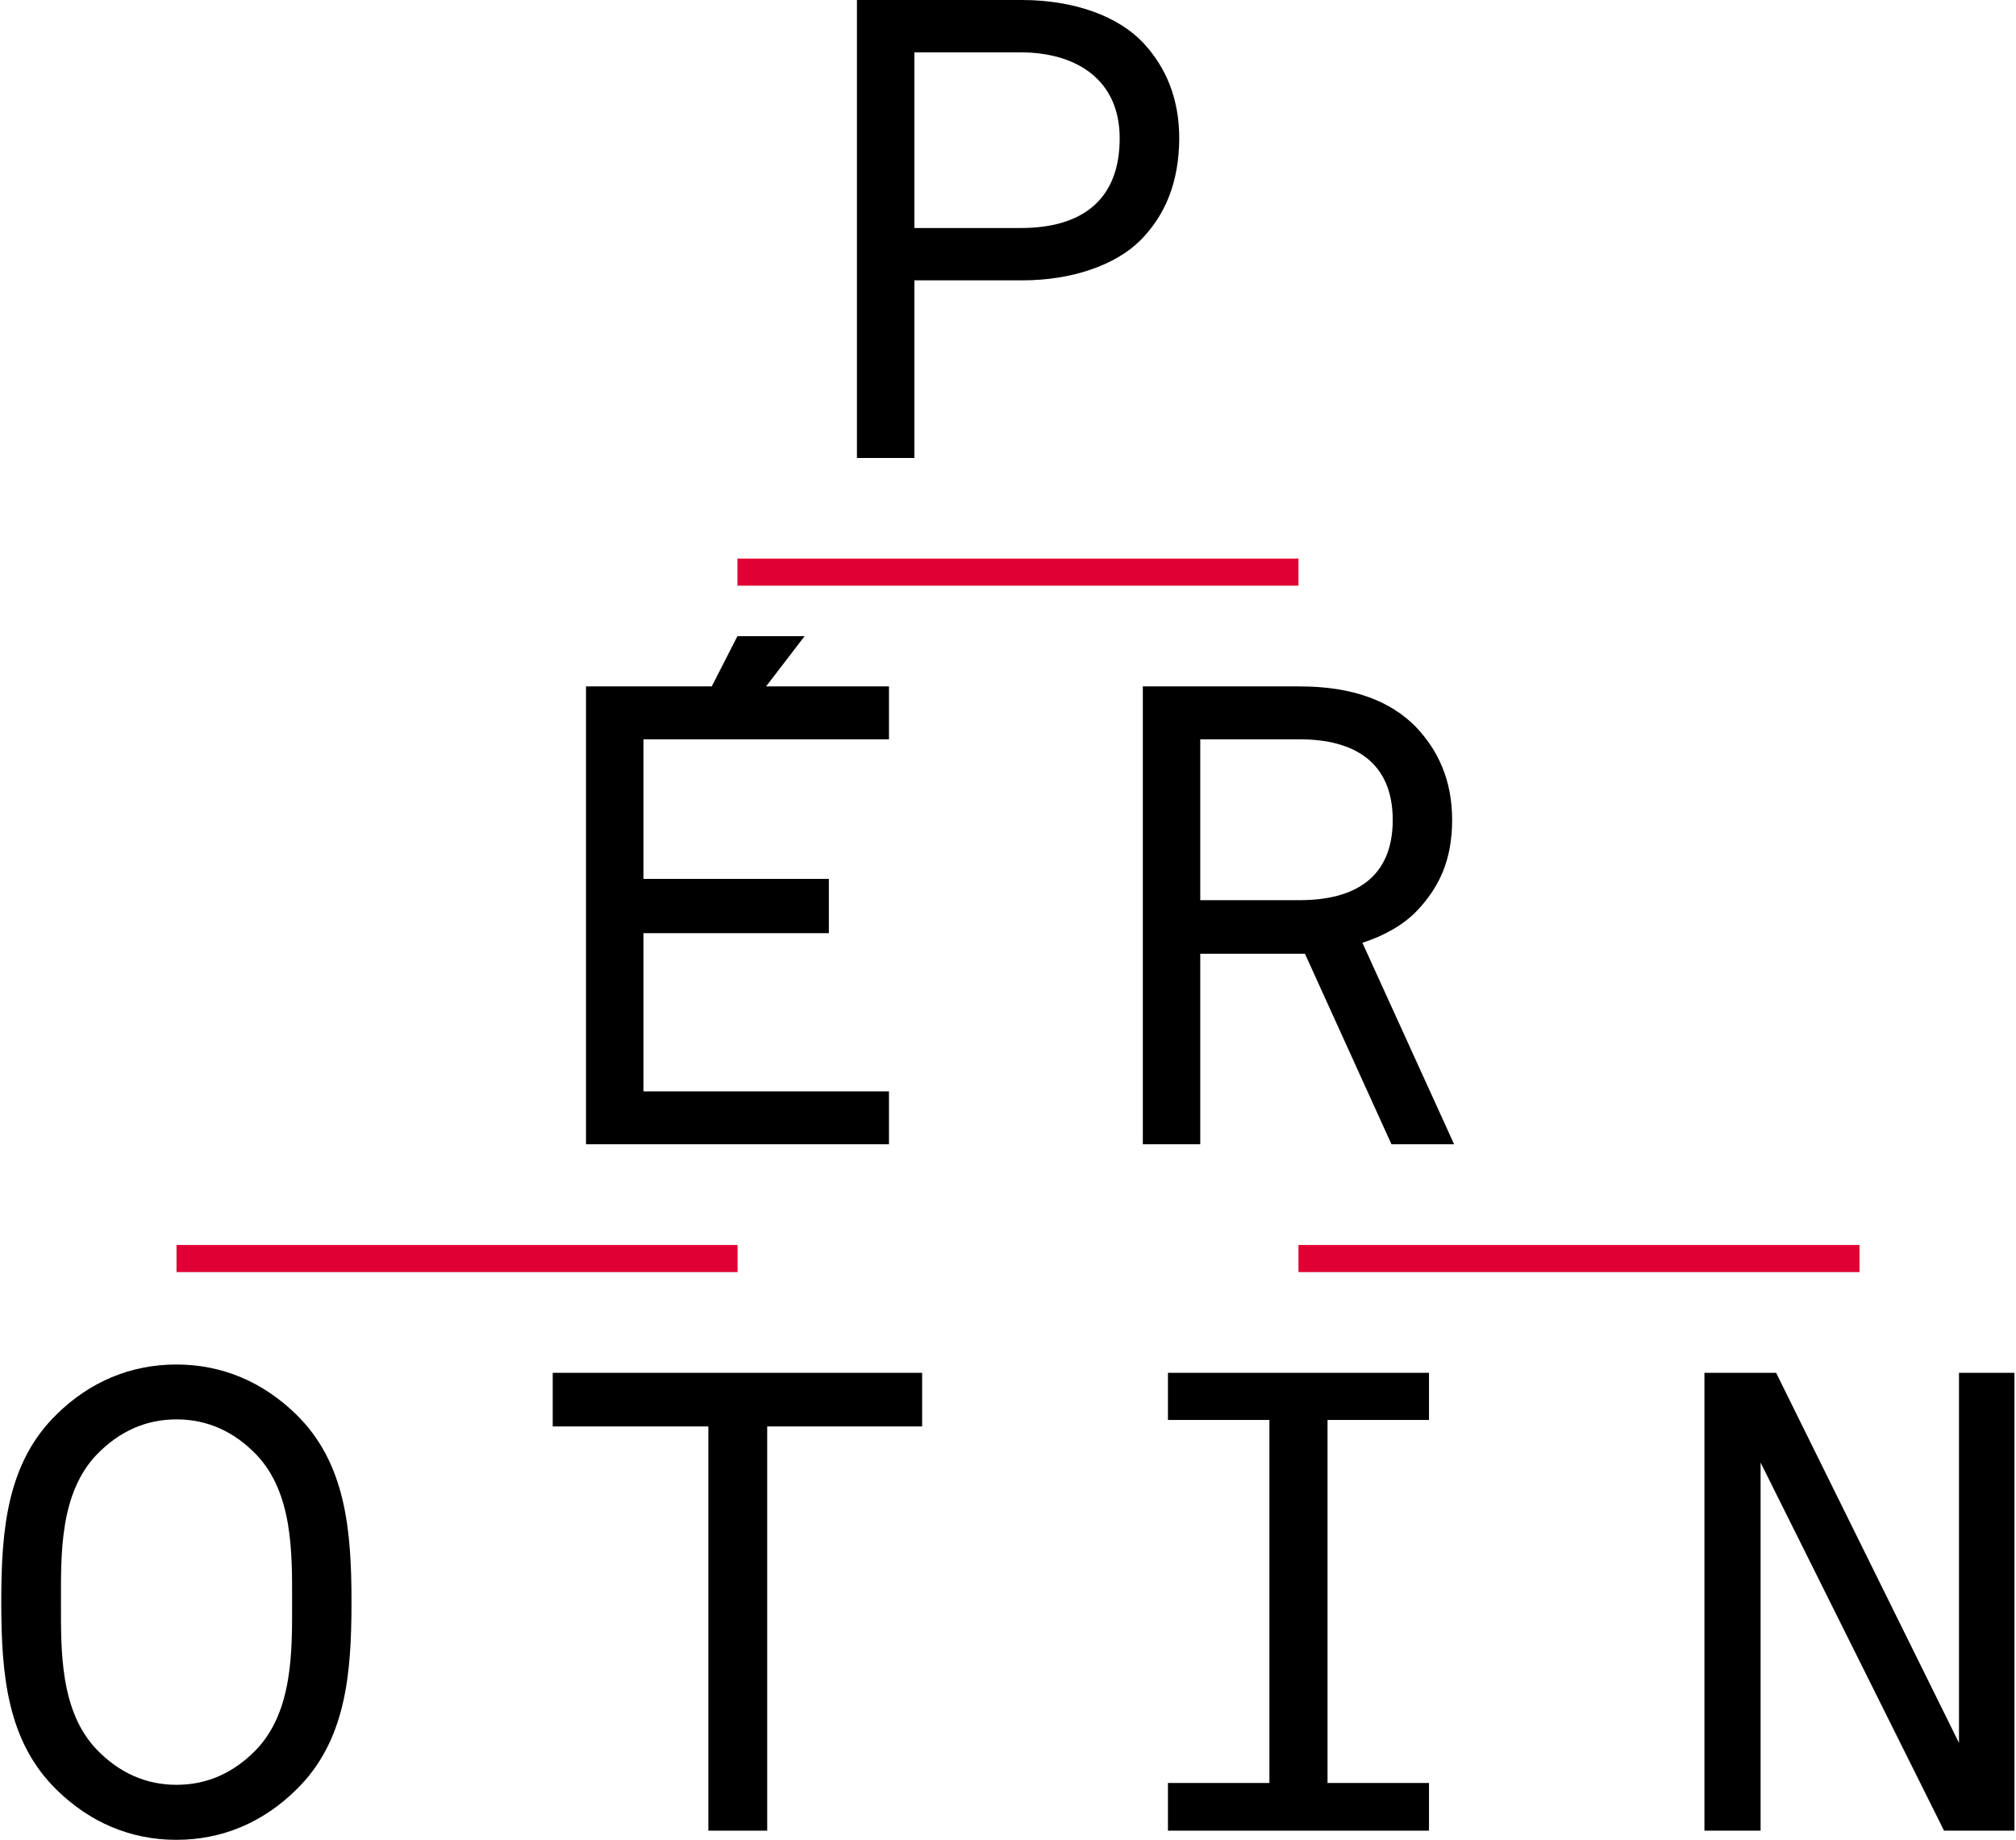 <?xml version="1.0" encoding="utf-8"?>
<!-- Generator: $$$/GeneralStr/196=Adobe Illustrator 27.6.0, SVG Export Plug-In . SVG Version: 6.00 Build 0)  -->
<svg version="1.1" id="Calque_1" xmlns="http://www.w3.org/2000/svg" xmlns:xlink="http://www.w3.org/1999/xlink" x="0px" y="0px"
	 viewBox="0 0 142.87 130.39" style="enable-background:new 0 0 142.87 130.39;" xml:space="preserve">
<style type="text/css">
	.st0{clip-path:url(#SVGID_00000065762279385139809420000017732030832545577387_);}
	.st1{fill:#E00034;}
</style>
<g>
	<defs>
		<rect id="SVGID_1_" width="142.87" height="130.39"/>
	</defs>
	<clipPath id="SVGID_00000015340523918690719470000015663939194921920434_">
		<use xlink:href="#SVGID_1_"  style="overflow:visible;"/>
	</clipPath>
	<path style="clip-path:url(#SVGID_00000015340523918690719470000015663939194921920434_);" d="M72.3,3.71H64.8v12.45h7.55
		c4.35,0,7-2.01,7-6.36C79.35,5.68,76.33,3.71,72.3,3.71 M80.82,17.03c-1.74,1.74-4.81,2.84-8.38,2.84H64.8v12.59h-4.07V0h11.67
		c3.8,0,6.91,1.19,8.65,3.07c1.56,1.69,2.52,3.89,2.52,6.73C83.56,12.95,82.55,15.29,80.82,17.03"/>
	<path style="clip-path:url(#SVGID_00000015340523918690719470000015663939194921920434_);" d="M92.11,52.4h-7.05v11.4h7.05
		c3.85,0,6.59-1.56,6.59-5.68C98.7,54.01,95.96,52.4,92.11,52.4 M98.61,81.1l-6.13-13.5h-7.42v13.5h-4.07V48.65h11.12
		c3.8,0,6.45,1.05,8.24,2.88c1.56,1.65,2.56,3.75,2.56,6.59c0,2.84-0.92,4.76-2.47,6.41c-0.96,1.01-2.33,1.79-3.89,2.29l6.5,14.28
		H98.61z"/>
	<path style="clip-path:url(#SVGID_00000015340523918690719470000015663939194921920434_);" d="M18.14,103.07
		c-1.56-1.6-3.43-2.47-5.63-2.47c-2.2,0-4.07,0.87-5.63,2.47c-2.66,2.75-2.56,7.09-2.56,10.48c0,3.39-0.09,7.74,2.56,10.48
		c1.56,1.6,3.43,2.47,5.63,2.47c2.2,0,4.07-0.87,5.63-2.47c2.65-2.75,2.56-7.1,2.56-10.48C20.7,110.16,20.79,105.82,18.14,103.07
		 M20.97,126.87c-2.33,2.29-5.22,3.53-8.47,3.53s-6.13-1.24-8.47-3.53c-3.52-3.43-3.94-8.15-3.94-13.32c0-5.17,0.41-9.89,3.94-13.32
		c2.33-2.29,5.22-3.52,8.47-3.52s6.13,1.24,8.47,3.52c3.52,3.43,3.94,8.15,3.94,13.32C24.91,118.72,24.5,123.44,20.97,126.87"/>
</g>
<polygon points="39.17,97.3 39.17,101.1 50.2,101.1 50.2,129.75 54.37,129.75 54.37,101.1 65.35,101.1 65.35,97.3 "/>
<polygon points="82.77,97.3 82.77,100.64 89.96,100.64 89.96,126.37 82.77,126.37 82.77,129.75 101.27,129.75 101.27,126.37 
	94.08,126.37 94.08,100.64 101.27,100.64 101.27,97.3 "/>
<polygon points="138.83,97.3 138.83,123.53 125.87,97.3 120.79,97.3 120.79,129.75 124.77,129.75 124.77,103.66 137.77,129.75 
	142.76,129.75 142.76,97.3 "/>
<polygon points="63,52.4 63,48.65 54.29,48.65 57.02,45.09 52.26,45.09 50.44,48.65 41.53,48.65 41.53,81.1 63,81.1 63,77.35 
	45.6,77.35 45.6,66.14 58.74,66.14 58.74,62.29 45.6,62.29 45.6,52.4 "/>
<rect x="92.02" y="88.24" class="st1" width="39.76" height="1.92"/>
<rect x="12.51" y="88.24" class="st1" width="39.76" height="1.92"/>
<rect x="52.26" y="39.59" class="st1" width="39.76" height="1.92"/>
</svg>
